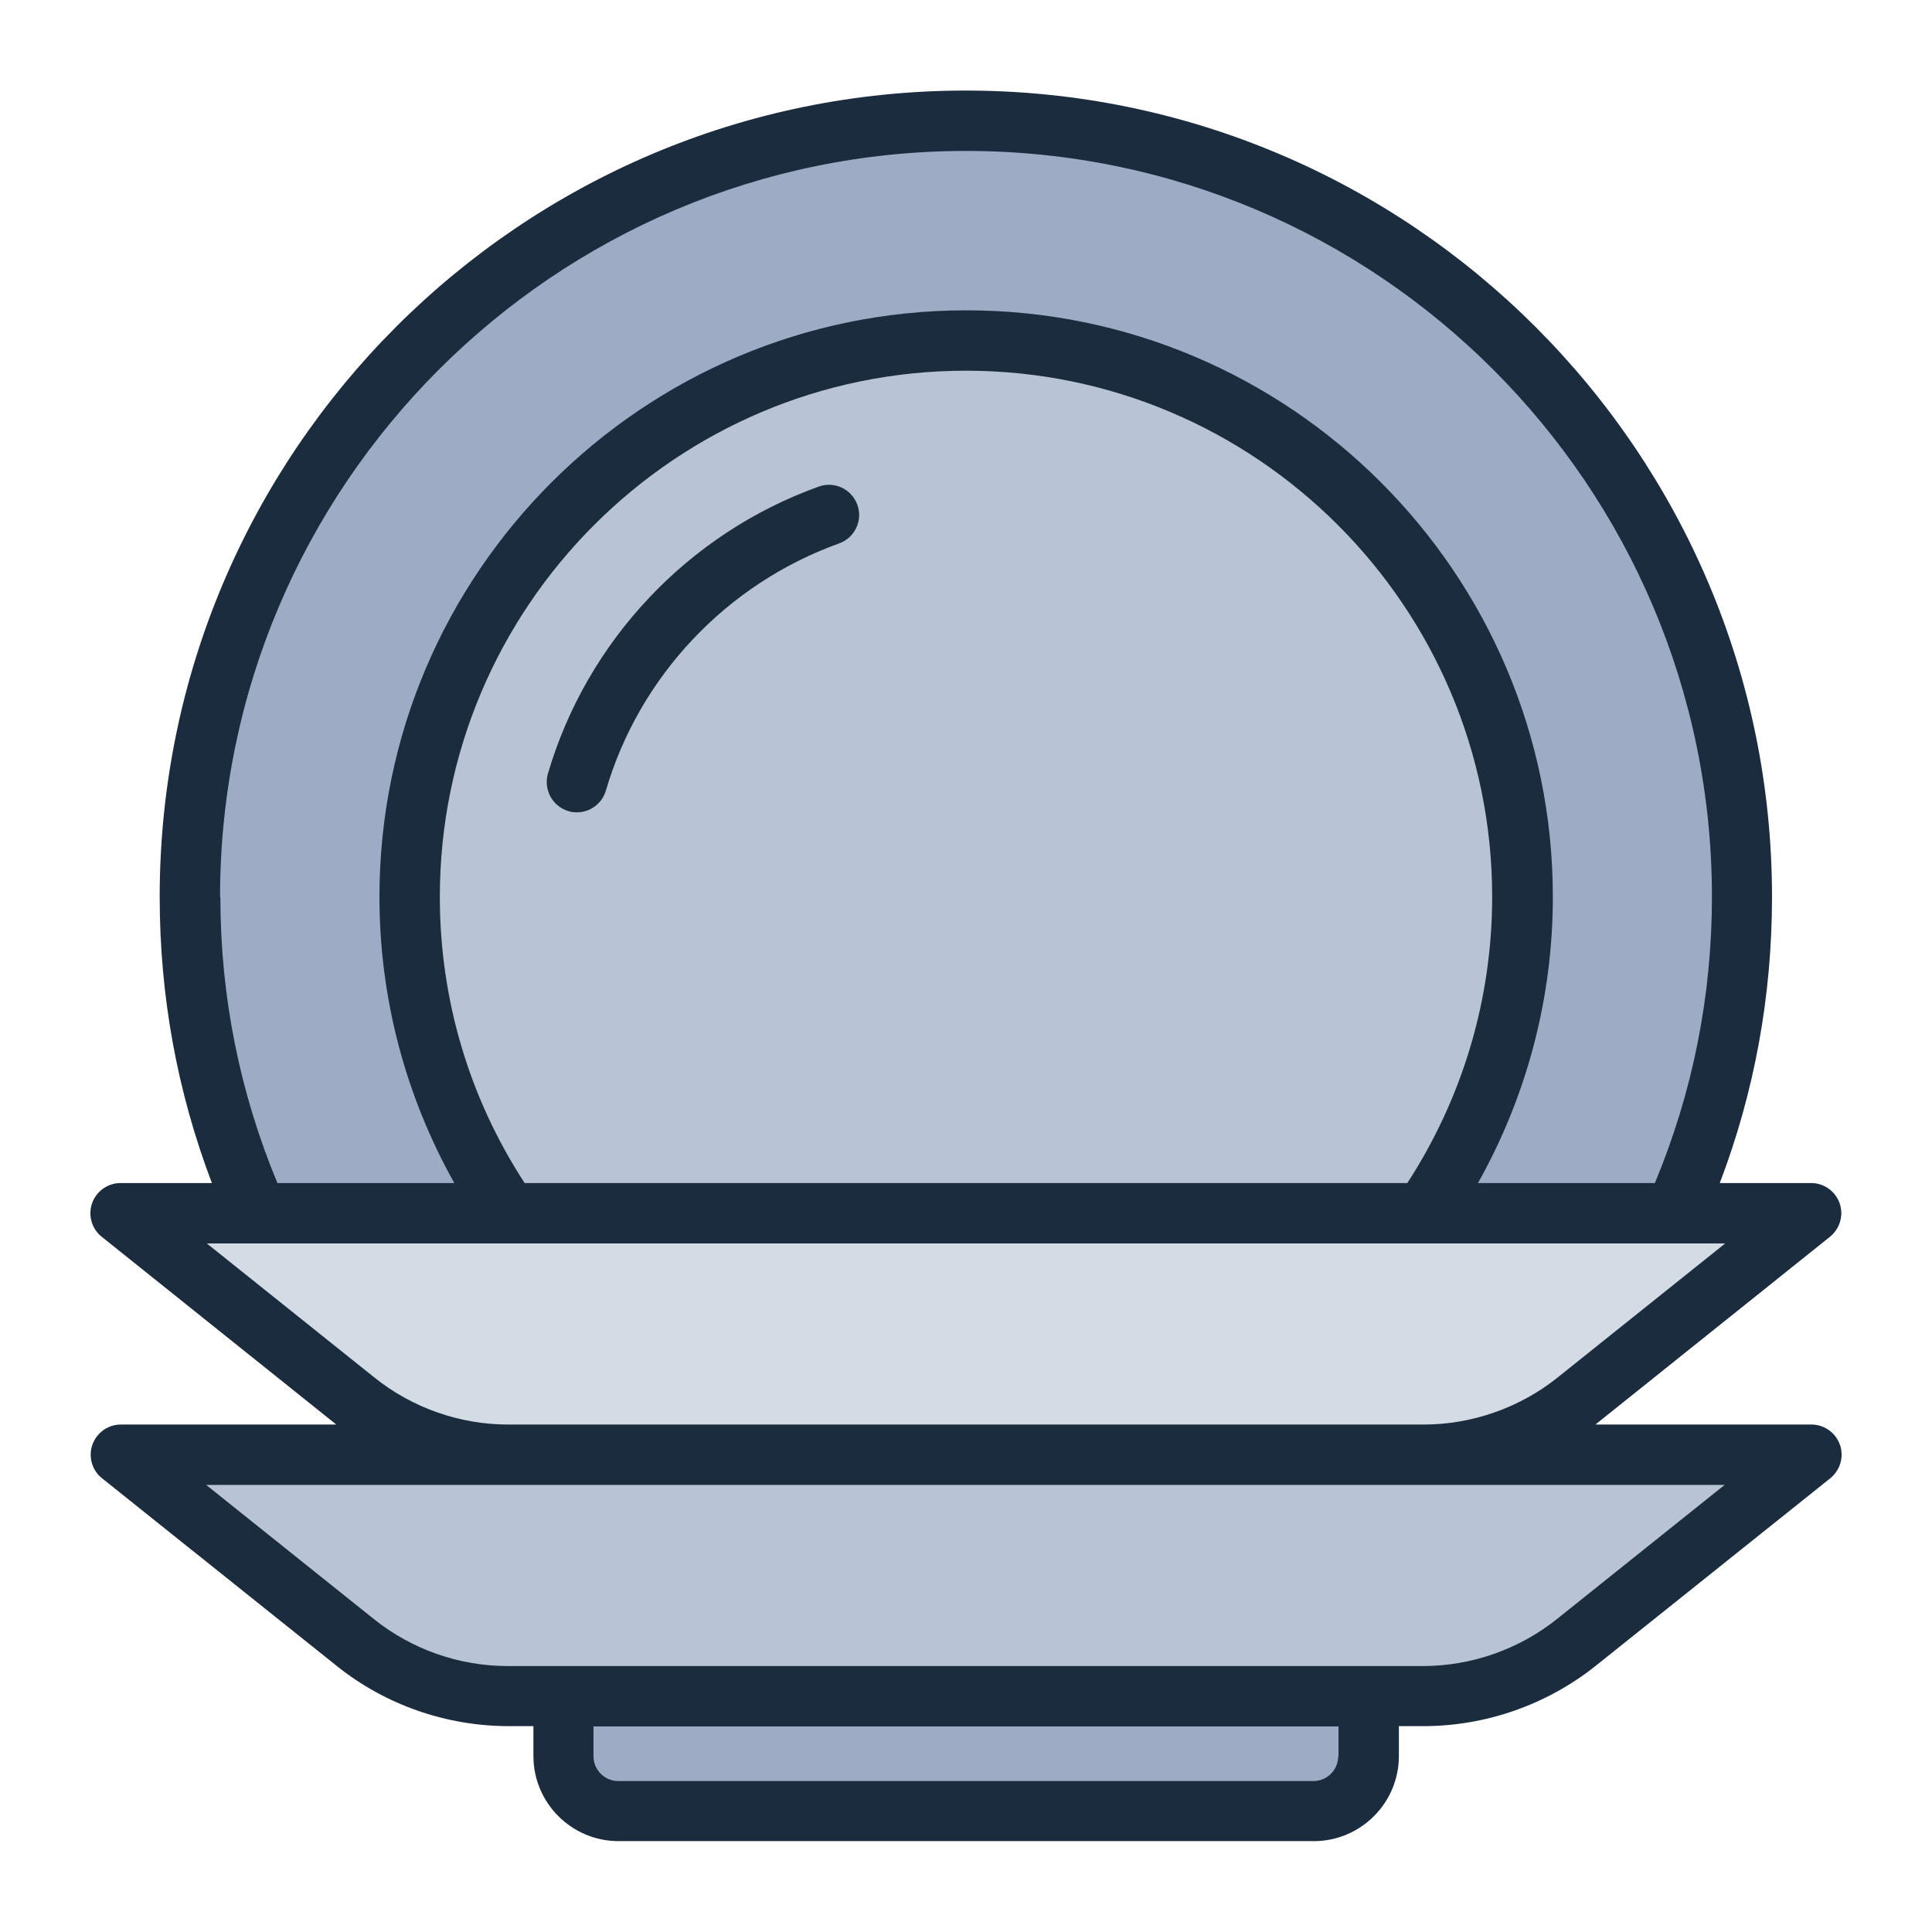 <svg xmlns="http://www.w3.org/2000/svg" viewBox="0 0 64 64" id="Filled_Line"><path fill="#9eabc4" d="m32 4c-14.2 0-25.71 11.51-25.71 25.71 0 3.73.8 7.28 2.23 10.48h46.95c1.43-3.2 2.23-6.75 2.23-10.48 0-14.2-11.51-25.71-25.71-25.71z"></path><path fill="#b8c3d5" d="m32 11.27c-10.18 0-18.43 8.25-18.43 18.43 0 3.9 1.22 7.5 3.28 10.48h30.31c2.06-2.98 3.28-6.58 3.28-10.48 0-10.18-8.25-18.43-18.43-18.43z"></path><path fill="#b8c3d5" d="m57.7 48.19h-51.4c-.76 0-1.1.96-.5 1.44l5.98 4.79c1.44 1.15 3.22 1.78 5.06 1.78h30.32c1.84 0 3.62-.63 5.06-1.78l5.98-4.79c.6-.48.26-1.44-.5-1.44z"></path><path fill="#9eabc4" d="m18.66 56.19v1.99c0 1.01.82 1.82 1.82 1.82h23.03c1.01 0 1.82-.82 1.82-1.82v-1.99h-26.68z"></path><path fill="#d3dce5" d="m57.65 40.19h-51.31c-.78 0-1.12.98-.51 1.47l5.95 4.76c1.44 1.15 3.22 1.78 5.06 1.78h30.32c1.84 0 3.62-.63 5.06-1.78l5.95-4.76c.61-.49.26-1.47-.51-1.47z"></path><path fill="#1a2c3d" d="m60 47.19h-7.15l7.77-6.22c.33-.27.46-.71.32-1.11s-.52-.67-.94-.67h-3.03c1.15-3.02 1.73-6.2 1.73-9.48 0-14.73-11.98-26.71-26.71-26.71s-26.7 11.98-26.7 26.71c0 3.28.58 6.46 1.73 9.48h-3.03c-.42 0-.8.27-.94.67s-.01.85.32 1.11l7.77 6.22h-7.14c-.42 0-.8.27-.94.67s-.01.85.32 1.11l7.78 6.22c1.61 1.29 3.63 1.99 5.69 1.99h.82v.99c0 1.56 1.27 2.82 2.82 2.82h23.03c1.56 0 2.82-1.27 2.82-2.82v-.99h.82c2.06 0 4.08-.71 5.69-1.99l7.78-6.22c.33-.27.46-.71.32-1.11s-.52-.67-.94-.67zm-52.71-17.48c0-13.62 11.08-24.71 24.71-24.71s24.71 11.08 24.71 24.71c0 3.29-.64 6.48-1.89 9.48h-5.86c1.62-2.89 2.48-6.13 2.48-9.48 0-10.72-8.72-19.43-19.43-19.43s-19.44 8.71-19.44 19.43c0 3.35.86 6.59 2.48 9.48h-5.86c-1.25-3-1.89-6.19-1.89-9.48zm10.09 9.48c-1.84-2.82-2.81-6.09-2.81-9.48 0-9.61 7.82-17.43 17.43-17.43s17.43 7.82 17.43 17.43c0 3.39-.98 6.66-2.81 9.48zm-4.98 6.44-5.55-4.44h50.3l-5.55 4.44c-1.25 1-2.83 1.56-4.44 1.56h-30.32c-1.61 0-3.18-.55-4.44-1.56zm31.93 12.55c0 .45-.37.82-.82.82h-23.03c-.45 0-.82-.37-.82-.82v-.99h24.68v.99zm7.25-4.55c-1.25 1-2.83 1.56-4.44 1.56h-30.32c-1.61 0-3.18-.55-4.44-1.56l-5.55-4.44h50.3zm-23.18-36.91c.19.52-.08 1.09-.6 1.28-3.73 1.34-6.62 4.4-7.73 8.19-.13.44-.53.72-.96.72-.09 0-.19-.01-.28-.04-.53-.16-.83-.71-.68-1.24 1.29-4.4 4.65-7.96 8.97-9.51.52-.19 1.09.08 1.28.6z"></path></svg>